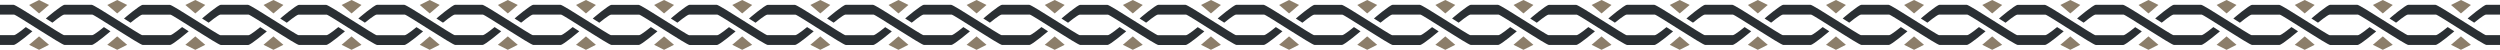 <svg width="552" height="11" viewBox="0 0 552 11" fill="none" xmlns="http://www.w3.org/2000/svg">
<g clip-path="url(#clip0_101_950)">
<path d="M8.622 -9.5941e-08L6.427 1.1L8.622 2.966L10.817 1.1L8.622 -9.5941e-08Z" fill="#8C7E6A"/>
<path d="M8.622 11L6.427 9.888L8.622 8.034L10.817 9.888L8.622 11Z" fill="#8C7E6A"/>
<path d="M25.878 -9.59393e-08L23.683 1.1L25.878 2.966L28.073 1.1L25.878 -9.59393e-08Z" fill="#8C7E6A"/>
<path d="M25.878 11L23.683 9.888L25.878 8.034L28.073 9.888L25.878 11Z" fill="#8C7E6A"/>
<path d="M43.122 -9.5941e-08L40.927 1.1L43.122 2.966L45.317 1.1L43.122 -9.5941e-08Z" fill="#8C7E6A"/>
<path d="M43.122 11L40.927 9.888L43.122 8.034L45.317 9.888L43.122 11Z" fill="#8C7E6A"/>
<path d="M60.378 -9.59393e-08L58.183 1.1L60.378 2.966L62.573 1.1L60.378 -9.59393e-08Z" fill="#8C7E6A"/>
<path d="M60.378 11L58.183 9.888L60.378 8.034L62.573 9.888L60.378 11Z" fill="#8C7E6A"/>
<path d="M77.622 -9.5941e-08L75.427 1.1L77.622 2.966L79.817 1.1L77.622 -9.5941e-08Z" fill="#8C7E6A"/>
<path d="M77.622 11L75.427 9.888L77.622 8.034L79.817 9.888L77.622 11Z" fill="#8C7E6A"/>
<path d="M94.878 -9.59393e-08L92.683 1.1L94.878 2.966L97.073 1.1L94.878 -9.59393e-08Z" fill="#8C7E6A"/>
<path d="M94.878 11L92.683 9.888L94.878 8.034L97.073 9.888L94.878 11Z" fill="#8C7E6A"/>
<path d="M112.122 -9.5941e-08L109.927 1.1L112.122 2.966L114.317 1.1L112.122 -9.5941e-08Z" fill="#8C7E6A"/>
<path d="M112.122 11L109.927 9.888L112.122 8.034L114.317 9.888L112.122 11Z" fill="#8C7E6A"/>
<path d="M129.378 -9.59393e-08L127.183 1.1L129.378 2.966L131.573 1.1L129.378 -9.59393e-08Z" fill="#8C7E6A"/>
<path d="M129.378 11L127.183 9.888L129.378 8.034L131.573 9.888L129.378 11Z" fill="#8C7E6A"/>
<path d="M146.622 -9.5941e-08L144.427 1.1L146.622 2.966L148.817 1.1L146.622 -9.5941e-08Z" fill="#8C7E6A"/>
<path d="M146.622 11L144.427 9.888L146.622 8.034L148.817 9.888L146.622 11Z" fill="#8C7E6A"/>
<path d="M163.878 -9.59393e-08L161.683 1.1L163.878 2.966L166.073 1.1L163.878 -9.59393e-08Z" fill="#8C7E6A"/>
<path d="M163.878 11L161.683 9.888L163.878 8.034L166.073 9.888L163.878 11Z" fill="#8C7E6A"/>
<path d="M181.122 -9.5941e-08L178.927 1.1L181.122 2.966L183.317 1.1L181.122 -9.5941e-08Z" fill="#8C7E6A"/>
<path d="M181.122 11L178.927 9.888L181.122 8.034L183.317 9.888L181.122 11Z" fill="#8C7E6A"/>
<path d="M198.378 -9.59393e-08L196.183 1.1L198.378 2.966L200.573 1.1L198.378 -9.59393e-08Z" fill="#8C7E6A"/>
<path d="M198.378 11L196.183 9.888L198.378 8.034L200.573 9.888L198.378 11Z" fill="#8C7E6A"/>
<path d="M215.622 -9.59401e-08L213.427 1.1L215.622 2.966L217.817 1.1L215.622 -9.59401e-08Z" fill="#8C7E6A"/>
<path d="M215.622 11L213.427 9.888L215.622 8.034L217.817 9.888L215.622 11Z" fill="#8C7E6A"/>
<path d="M232.878 -9.59401e-08L230.683 1.1L232.878 2.966L235.073 1.1L232.878 -9.59401e-08Z" fill="#8C7E6A"/>
<path d="M232.878 11L230.683 9.888L232.878 8.034L235.073 9.888L232.878 11Z" fill="#8C7E6A"/>
<path d="M250.122 -9.59401e-08L247.927 1.1L250.122 2.966L252.317 1.1L250.122 -9.59401e-08Z" fill="#8C7E6A"/>
<path d="M250.122 11L247.927 9.888L250.122 8.034L252.317 9.888L250.122 11Z" fill="#8C7E6A"/>
<path d="M267.378 -9.59401e-08L265.183 1.1L267.378 2.966L269.573 1.1L267.378 -9.59401e-08Z" fill="#8C7E6A"/>
<path d="M267.378 11L265.183 9.888L267.378 8.034L269.573 9.888L267.378 11Z" fill="#8C7E6A"/>
<path d="M284.622 -9.59401e-08L282.427 1.1L284.622 2.966L286.817 1.1L284.622 -9.59401e-08Z" fill="#8C7E6A"/>
<path d="M284.622 11L282.427 9.888L284.622 8.034L286.817 9.888L284.622 11Z" fill="#8C7E6A"/>
<path d="M301.878 -9.59401e-08L299.683 1.1L301.878 2.966L304.073 1.1L301.878 -9.59401e-08Z" fill="#8C7E6A"/>
<path d="M301.878 11L299.683 9.888L301.878 8.034L304.073 9.888L301.878 11Z" fill="#8C7E6A"/>
<path d="M319.122 -9.59401e-08L316.927 1.1L319.122 2.966L321.317 1.1L319.122 -9.59401e-08Z" fill="#8C7E6A"/>
<path d="M319.122 11L316.927 9.888L319.122 8.034L321.317 9.888L319.122 11Z" fill="#8C7E6A"/>
<path d="M336.378 -9.59401e-08L334.183 1.1L336.378 2.966L338.573 1.1L336.378 -9.59401e-08Z" fill="#8C7E6A"/>
<path d="M336.378 11L334.183 9.888L336.378 8.034L338.573 9.888L336.378 11Z" fill="#8C7E6A"/>
<path d="M353.622 -9.59401e-08L351.427 1.1L353.622 2.966L355.817 1.1L353.622 -9.59401e-08Z" fill="#8C7E6A"/>
<path d="M353.622 11L351.427 9.888L353.622 8.034L355.817 9.888L353.622 11Z" fill="#8C7E6A"/>
<path d="M370.878 -9.59401e-08L368.683 1.1L370.878 2.966L373.073 1.1L370.878 -9.59401e-08Z" fill="#8C7E6A"/>
<path d="M370.878 11L368.683 9.888L370.878 8.034L373.073 9.888L370.878 11Z" fill="#8C7E6A"/>
<path d="M388.122 -9.59406e-08L385.927 1.1L388.122 2.966L390.317 1.1L388.122 -9.59406e-08Z" fill="#8C7E6A"/>
<path d="M388.122 11L385.927 9.888L388.122 8.034L390.317 9.888L388.122 11Z" fill="#8C7E6A"/>
<path d="M405.378 -9.59401e-08L403.183 1.1L405.378 2.966L407.573 1.1L405.378 -9.59401e-08Z" fill="#8C7E6A"/>
<path d="M405.378 11L403.183 9.888L405.378 8.034L407.573 9.888L405.378 11Z" fill="#8C7E6A"/>
<path d="M422.622 -9.59406e-08L420.427 1.1L422.622 2.966L424.817 1.1L422.622 -9.59406e-08Z" fill="#8C7E6A"/>
<path d="M422.622 11L420.427 9.888L422.622 8.034L424.817 9.888L422.622 11Z" fill="#8C7E6A"/>
<path d="M439.878 -9.59401e-08L437.683 1.1L439.878 2.966L442.073 1.1L439.878 -9.59401e-08Z" fill="#8C7E6A"/>
<path d="M439.878 11L437.683 9.888L439.878 8.034L442.073 9.888L439.878 11Z" fill="#8C7E6A"/>
<path d="M457.122 -9.59406e-08L454.927 1.1L457.122 2.966L459.317 1.1L457.122 -9.59406e-08Z" fill="#8C7E6A"/>
<path d="M457.122 11L454.927 9.888L457.122 8.034L459.317 9.888L457.122 11Z" fill="#8C7E6A"/>
<path d="M474.378 -9.59404e-08L472.183 1.1L474.378 2.966L476.573 1.1L474.378 -9.59404e-08Z" fill="#8C7E6A"/>
<path d="M474.378 11L472.183 9.888L474.378 8.034L476.573 9.888L474.378 11Z" fill="#8C7E6A"/>
<path d="M491.622 -9.59401e-08L489.427 1.1L491.622 2.966L493.817 1.1L491.622 -9.59401e-08Z" fill="#8C7E6A"/>
<path d="M491.622 11L489.427 9.888L491.622 8.034L493.817 9.888L491.622 11Z" fill="#8C7E6A"/>
<path d="M508.878 -9.59404e-08L506.683 1.1L508.878 2.966L511.073 1.1L508.878 -9.59404e-08Z" fill="#8C7E6A"/>
<path d="M508.878 11L506.683 9.888L508.878 8.034L511.073 9.888L508.878 11Z" fill="#8C7E6A"/>
<path d="M526.122 -9.59403e-08L523.927 1.1L526.122 2.966L528.317 1.1L526.122 -9.59403e-08Z" fill="#8C7E6A"/>
<path d="M526.122 11L523.927 9.888L526.122 8.034L528.317 9.888L526.122 11Z" fill="#8C7E6A"/>
<path d="M5.704 5.982C5.704 5.982 3.522 7.762 3.115 7.762L2.30639e-06 7.762L2.21184e-06 9.925L3.01 9.925C3.627 9.925 7.15 6.909 7.15 6.909L5.704 5.982Z" fill="#2A2F33"/>
<path d="M22.947 5.982C22.947 5.982 20.766 7.762 20.358 7.762L14.142 7.762C13.721 7.762 3.627 1.063 3.01 1.063L-1.14441e-05 1.063L-1.15386e-05 3.226L3.115 3.226C3.535 3.226 13.629 9.925 14.247 9.925L20.253 9.925C20.871 9.925 24.393 6.909 24.393 6.909L22.947 5.982Z" fill="#2A2F33"/>
<path d="M40.204 5.982C40.204 5.982 38.022 7.762 37.615 7.762L31.398 7.762C30.978 7.762 20.884 1.063 20.266 1.063L14.26 1.063C13.642 1.063 10.12 4.079 10.12 4.079L11.566 5.006C11.566 5.006 13.747 3.226 14.155 3.226L17.27 3.226L20.385 3.226C20.805 3.226 30.899 9.925 31.517 9.925L37.523 9.925C38.141 9.925 41.663 6.909 41.663 6.909L40.217 5.982L40.204 5.982Z" fill="#2A2F33"/>
<path d="M58.906 6.921L57.461 5.994C57.461 5.994 55.279 7.774 54.871 7.774L48.655 7.774C48.234 7.774 38.141 1.075 37.523 1.075L31.517 1.075C30.899 1.075 27.377 4.091 27.377 4.091L28.822 5.018C28.822 5.018 31.004 3.238 31.411 3.238L34.526 3.238L37.641 3.238C38.062 3.238 48.155 9.937 48.773 9.937L54.779 9.937C55.397 9.937 58.919 6.921 58.919 6.921L58.906 6.921Z" fill="#2A2F33"/>
<path d="M74.704 5.982C74.704 5.982 72.522 7.762 72.115 7.762L65.898 7.762C65.478 7.762 55.384 1.063 54.766 1.063L48.76 1.063C48.142 1.063 44.62 4.079 44.62 4.079L46.066 5.006C46.066 5.006 48.247 3.226 48.655 3.226L51.77 3.226L54.885 3.226C55.305 3.226 65.399 9.925 66.017 9.925L72.023 9.925C72.641 9.925 76.163 6.909 76.163 6.909L74.717 5.982L74.704 5.982Z" fill="#2A2F33"/>
<path d="M93.406 6.921L91.96 5.994C91.96 5.994 89.779 7.774 89.371 7.774L83.155 7.774C82.734 7.774 72.641 1.075 72.023 1.075L66.017 1.075C65.399 1.075 61.877 4.091 61.877 4.091L63.322 5.018C63.322 5.018 65.504 3.238 65.911 3.238L69.026 3.238L72.141 3.238C72.562 3.238 82.655 9.937 83.273 9.937L89.279 9.937C89.897 9.937 93.419 6.921 93.419 6.921L93.406 6.921Z" fill="#2A2F33"/>
<path d="M109.204 5.982C109.204 5.982 107.022 7.762 106.615 7.762L100.398 7.762C99.978 7.762 89.884 1.063 89.266 1.063L83.26 1.063C82.642 1.063 79.12 4.079 79.12 4.079L80.566 5.006C80.566 5.006 82.747 3.226 83.155 3.226L86.27 3.226L89.385 3.226C89.805 3.226 99.899 9.925 100.517 9.925L106.523 9.925C107.141 9.925 110.663 6.909 110.663 6.909L109.217 5.982L109.204 5.982Z" fill="#2A2F33"/>
<path d="M126.447 5.982C126.447 5.982 124.266 7.762 123.858 7.762L117.642 7.762C117.221 7.762 107.127 1.063 106.51 1.063L100.503 1.063C99.886 1.063 96.363 4.079 96.363 4.079L97.809 5.006C97.809 5.006 99.991 3.226 100.398 3.226L103.513 3.226L106.628 3.226C107.049 3.226 117.142 9.925 117.76 9.925L123.766 9.925C124.384 9.925 127.906 6.909 127.906 6.909L126.461 5.982L126.447 5.982Z" fill="#2A2F33"/>
<path d="M143.704 5.982C143.704 5.982 141.522 7.762 141.115 7.762L134.898 7.762C134.478 7.762 124.384 1.063 123.766 1.063L117.76 1.063C117.142 1.063 113.62 4.079 113.62 4.079L115.066 5.006C115.066 5.006 117.247 3.226 117.655 3.226L120.77 3.226L123.885 3.226C124.305 3.226 134.399 9.925 135.017 9.925L141.023 9.925C141.641 9.925 145.163 6.909 145.163 6.909L143.717 5.982L143.704 5.982Z" fill="#2A2F33"/>
<path d="M162.406 6.921L160.961 5.994C160.961 5.994 158.779 7.774 158.371 7.774L152.155 7.774C151.734 7.774 141.641 1.075 141.023 1.075L135.017 1.075C134.399 1.075 130.877 4.091 130.877 4.091L132.322 5.018C132.322 5.018 134.504 3.238 134.911 3.238L138.026 3.238L141.141 3.238C141.562 3.238 151.655 9.937 152.273 9.937L158.279 9.937C158.897 9.937 162.419 6.921 162.419 6.921L162.406 6.921Z" fill="#2A2F33"/>
<path d="M178.204 5.982C178.204 5.982 176.022 7.762 175.615 7.762L169.398 7.762C168.978 7.762 158.884 1.063 158.266 1.063L152.26 1.063C151.642 1.063 148.12 4.079 148.12 4.079L149.566 5.006C149.566 5.006 151.747 3.226 152.155 3.226L155.27 3.226L158.385 3.226C158.805 3.226 168.899 9.925 169.517 9.925L175.523 9.925C176.141 9.925 179.663 6.909 179.663 6.909L178.217 5.982L178.204 5.982Z" fill="#2A2F33"/>
<path d="M196.906 6.921L195.461 5.994C195.461 5.994 193.279 7.774 192.871 7.774L186.655 7.774C186.234 7.774 176.141 1.075 175.523 1.075L169.517 1.075C168.899 1.075 165.377 4.091 165.377 4.091L166.822 5.018C166.822 5.018 169.004 3.238 169.411 3.238L172.526 3.238L175.641 3.238C176.062 3.238 186.155 9.937 186.773 9.937L192.779 9.937C193.397 9.937 196.919 6.921 196.919 6.921L196.906 6.921Z" fill="#2A2F33"/>
<path d="M212.704 5.982C212.704 5.982 210.522 7.762 210.115 7.762L203.898 7.762C203.478 7.762 193.384 1.063 192.766 1.063L186.76 1.063C186.142 1.063 182.62 4.079 182.62 4.079L184.066 5.006C184.066 5.006 186.247 3.226 186.655 3.226L189.77 3.226L192.885 3.226C193.305 3.226 203.399 9.925 204.017 9.925L210.023 9.925C210.641 9.925 214.163 6.909 214.163 6.909L212.717 5.982L212.704 5.982Z" fill="#2A2F33"/>
<path d="M229.947 5.982C229.947 5.982 227.766 7.762 227.358 7.762L221.142 7.762C220.721 7.762 210.627 1.063 210.01 1.063L204.003 1.063C203.386 1.063 199.863 4.079 199.863 4.079L201.309 5.006C201.309 5.006 203.491 3.226 203.898 3.226L207.013 3.226L210.128 3.226C210.549 3.226 220.642 9.925 221.26 9.925L227.266 9.925C227.884 9.925 231.406 6.909 231.406 6.909L229.961 5.982L229.947 5.982Z" fill="#2A2F33"/>
<path d="M247.204 5.982C247.204 5.982 245.022 7.762 244.615 7.762L238.398 7.762C237.978 7.762 227.884 1.063 227.266 1.063L221.26 1.063C220.642 1.063 217.12 4.079 217.12 4.079L218.566 5.006C218.566 5.006 220.747 3.226 221.155 3.226L224.27 3.226L227.385 3.226C227.805 3.226 237.899 9.925 238.517 9.925L244.523 9.925C245.141 9.925 248.663 6.909 248.663 6.909L247.217 5.982L247.204 5.982Z" fill="#2A2F33"/>
<path d="M265.906 6.921L264.461 5.994C264.461 5.994 262.279 7.774 261.871 7.774L255.655 7.774C255.234 7.774 245.141 1.075 244.523 1.075L238.517 1.075C237.899 1.075 234.377 4.091 234.377 4.091L235.822 5.018C235.822 5.018 238.004 3.238 238.411 3.238L241.526 3.238L244.641 3.238C245.062 3.238 255.155 9.937 255.773 9.937L261.779 9.937C262.397 9.937 265.919 6.921 265.919 6.921L265.906 6.921Z" fill="#2A2F33"/>
<path d="M281.704 5.982C281.704 5.982 279.522 7.762 279.115 7.762L272.898 7.762C272.478 7.762 262.384 1.063 261.766 1.063L255.76 1.063C255.142 1.063 251.62 4.079 251.62 4.079L253.066 5.006C253.066 5.006 255.247 3.226 255.655 3.226L258.77 3.226L261.885 3.226C262.305 3.226 272.399 9.925 273.017 9.925L279.023 9.925C279.641 9.925 283.163 6.909 283.163 6.909L281.717 5.982L281.704 5.982Z" fill="#2A2F33"/>
<path d="M298.947 5.982C298.947 5.982 296.766 7.762 296.358 7.762L290.142 7.762C289.721 7.762 279.627 1.063 279.01 1.063L273.003 1.063C272.386 1.063 268.863 4.079 268.863 4.079L270.309 5.006C270.309 5.006 272.491 3.226 272.898 3.226L276.013 3.226L279.128 3.226C279.549 3.226 289.642 9.925 290.26 9.925L296.266 9.925C296.884 9.925 300.406 6.909 300.406 6.909L298.961 5.982L298.947 5.982Z" fill="#2A2F33"/>
<path d="M317.65 6.921L316.204 5.994C316.204 5.994 314.022 7.774 313.615 7.774L307.398 7.774C306.978 7.774 296.884 1.075 296.266 1.075L290.26 1.075C289.642 1.075 286.12 4.091 286.12 4.091L287.566 5.018C287.566 5.018 289.747 3.238 290.155 3.238L293.27 3.238L296.385 3.238C296.805 3.238 306.899 9.937 307.517 9.937L313.523 9.937C314.141 9.937 317.663 6.921 317.663 6.921L317.65 6.921Z" fill="#2A2F33"/>
<path d="M333.447 5.982C333.447 5.982 331.266 7.762 330.858 7.762L324.642 7.762C324.221 7.762 314.127 1.063 313.51 1.063L307.503 1.063C306.886 1.063 303.363 4.079 303.363 4.079L304.809 5.006C304.809 5.006 306.991 3.226 307.398 3.226L310.513 3.226L313.628 3.226C314.049 3.226 324.142 9.925 324.76 9.925L330.766 9.925C331.384 9.925 334.906 6.909 334.906 6.909L333.461 5.982L333.447 5.982Z" fill="#2A2F33"/>
<path d="M350.704 5.982C350.704 5.982 348.522 7.762 348.115 7.762L341.898 7.762C341.478 7.762 331.384 1.063 330.766 1.063L324.76 1.063C324.142 1.063 320.62 4.079 320.62 4.079L322.066 5.006C322.066 5.006 324.247 3.226 324.655 3.226L327.77 3.226L330.885 3.226C331.305 3.226 341.399 9.925 342.017 9.925L348.023 9.925C348.641 9.925 352.163 6.909 352.163 6.909L350.717 5.982L350.704 5.982Z" fill="#2A2F33"/>
<path d="M369.406 6.921L367.961 5.994C367.961 5.994 365.779 7.774 365.371 7.774L359.155 7.774C358.734 7.774 348.641 1.075 348.023 1.075L342.017 1.075C341.399 1.075 337.877 4.091 337.877 4.091L339.322 5.018C339.322 5.018 341.504 3.238 341.911 3.238L345.026 3.238L348.141 3.238C348.562 3.238 358.655 9.937 359.273 9.937L365.279 9.937C365.897 9.937 369.419 6.921 369.419 6.921L369.406 6.921Z" fill="#2A2F33"/>
<path d="M385.204 5.982C385.204 5.982 383.022 7.762 382.615 7.762L376.398 7.762C375.978 7.762 365.884 1.063 365.266 1.063L359.26 1.063C358.642 1.063 355.12 4.079 355.12 4.079L356.566 5.006C356.566 5.006 358.747 3.226 359.155 3.226L362.27 3.226L365.385 3.226C365.805 3.226 375.899 9.925 376.517 9.925L382.523 9.925C383.141 9.925 386.663 6.909 386.663 6.909L385.217 5.982L385.204 5.982Z" fill="#2A2F33"/>
<path d="M402.447 5.982C402.447 5.982 400.266 7.762 399.858 7.762L393.642 7.762C393.221 7.762 383.127 1.063 382.51 1.063L376.503 1.063C375.886 1.063 372.363 4.079 372.363 4.079L373.809 5.006C373.809 5.006 375.991 3.226 376.398 3.226L379.513 3.226L382.628 3.226C383.049 3.226 393.142 9.925 393.76 9.925L399.766 9.925C400.384 9.925 403.906 6.909 403.906 6.909L402.461 5.982L402.447 5.982Z" fill="#2A2F33"/>
<path d="M419.704 5.982C419.704 5.982 417.522 7.762 417.115 7.762L410.898 7.762C410.478 7.762 400.384 1.063 399.766 1.063L393.76 1.063C393.142 1.063 389.62 4.079 389.62 4.079L391.066 5.006C391.066 5.006 393.247 3.226 393.655 3.226L396.77 3.226L399.885 3.226C400.305 3.226 410.399 9.925 411.017 9.925L417.023 9.925C417.641 9.925 421.163 6.909 421.163 6.909L419.717 5.982L419.704 5.982Z" fill="#2A2F33"/>
<path d="M436.947 5.982C436.947 5.982 434.766 7.762 434.358 7.762L428.142 7.762C427.721 7.762 417.627 1.063 417.01 1.063L411.003 1.063C410.386 1.063 406.863 4.079 406.863 4.079L408.309 5.006C408.309 5.006 410.491 3.226 410.898 3.226L414.013 3.226L417.128 3.226C417.549 3.226 427.642 9.925 428.26 9.925L434.266 9.925C434.884 9.925 438.406 6.909 438.406 6.909L436.961 5.982L436.947 5.982Z" fill="#2A2F33"/>
<path d="M454.204 5.982C454.204 5.982 452.022 7.762 451.615 7.762L445.398 7.762C444.978 7.762 434.884 1.063 434.266 1.063L428.26 1.063C427.642 1.063 424.12 4.079 424.12 4.079L425.566 5.006C425.566 5.006 427.747 3.226 428.155 3.226L431.27 3.226L434.385 3.226C434.805 3.226 444.899 9.925 445.517 9.925L451.523 9.925C452.141 9.925 455.663 6.909 455.663 6.909L454.217 5.982L454.204 5.982Z" fill="#2A2F33"/>
<path d="M472.906 6.921L471.461 5.994C471.461 5.994 469.279 7.774 468.871 7.774L462.655 7.774C462.234 7.774 452.141 1.075 451.523 1.075L445.517 1.075C444.899 1.075 441.377 4.091 441.377 4.091L442.822 5.018C442.822 5.018 445.004 3.238 445.411 3.238L448.526 3.238L451.641 3.238C452.062 3.238 462.155 9.937 462.773 9.937L468.779 9.937C469.397 9.937 472.919 6.921 472.919 6.921L472.906 6.921Z" fill="#2A2F33"/>
<path d="M488.704 5.982C488.704 5.982 486.522 7.762 486.115 7.762L479.898 7.762C479.478 7.762 469.384 1.063 468.766 1.063L462.76 1.063C462.142 1.063 458.62 4.079 458.62 4.079L460.066 5.006C460.066 5.006 462.247 3.226 462.655 3.226L465.77 3.226L468.885 3.226C469.305 3.226 479.399 9.925 480.017 9.925L486.023 9.925C486.641 9.925 490.163 6.909 490.163 6.909L488.717 5.982L488.704 5.982Z" fill="#2A2F33"/>
<path d="M505.947 5.982C505.947 5.982 503.766 7.762 503.358 7.762L497.142 7.762C496.721 7.762 486.627 1.063 486.01 1.063L480.003 1.063C479.386 1.063 475.863 4.079 475.863 4.079L477.309 5.006C477.309 5.006 479.491 3.226 479.898 3.226L483.013 3.226L486.128 3.226C486.549 3.226 496.642 9.925 497.26 9.925L503.266 9.925C503.884 9.925 507.406 6.909 507.406 6.909L505.961 5.982L505.947 5.982Z" fill="#2A2F33"/>
<path d="M546.296 5.006C546.296 5.006 548.478 3.226 548.885 3.226L552 3.226L552 1.063L548.99 1.063C548.373 1.063 544.85 4.079 544.85 4.079L546.296 5.006Z" fill="#2A2F33"/>
<path d="M524.65 6.921L523.204 5.994C523.204 5.994 521.022 7.774 520.615 7.774L514.398 7.774C513.978 7.774 503.884 1.075 503.266 1.075L497.26 1.075C496.642 1.075 493.12 4.091 493.12 4.091L494.566 5.018C494.566 5.018 496.747 3.238 497.155 3.238L500.27 3.238L503.385 3.238C503.805 3.238 513.899 9.937 514.517 9.937L520.523 9.937C521.141 9.937 524.663 6.921 524.663 6.921L524.65 6.921Z" fill="#2A2F33"/>
<path d="M540.447 5.982C540.447 5.982 538.266 7.762 537.858 7.762L531.642 7.762C531.221 7.762 521.127 1.063 520.51 1.063L514.503 1.063C513.886 1.063 510.363 4.079 510.363 4.079L511.809 5.006C511.809 5.006 513.991 3.226 514.398 3.226L517.513 3.226L520.628 3.226C521.049 3.226 531.142 9.925 531.76 9.925L537.766 9.925C538.384 9.925 541.906 6.909 541.906 6.909L540.461 5.982L540.447 5.982Z" fill="#2A2F33"/>
<path d="M552 7.762L548.885 7.762C548.465 7.762 538.371 1.063 537.753 1.063L531.747 1.063C531.129 1.063 527.607 4.079 527.607 4.079L529.053 5.006C529.053 5.006 531.234 3.226 531.642 3.226L534.757 3.226L537.871 3.226C538.292 3.226 548.386 9.925 549.003 9.925L552 9.925L552 7.762Z" fill="#2A2F33"/>
<path d="M543.378 -9.59403e-08L541.183 1.1L543.378 2.966L545.573 1.1L543.378 -9.59403e-08Z" fill="#8C7E6A"/>
<path d="M543.378 11L541.183 9.888L543.378 8.034L545.573 9.888L543.378 11Z" fill="#8C7E6A"/>
</g>
<defs>
<clipPath id="clip0_101_950">
<rect width="11" height="552" fill="white" transform="translate(552) rotate(90)"/>
</clipPath>
</defs>
</svg>
